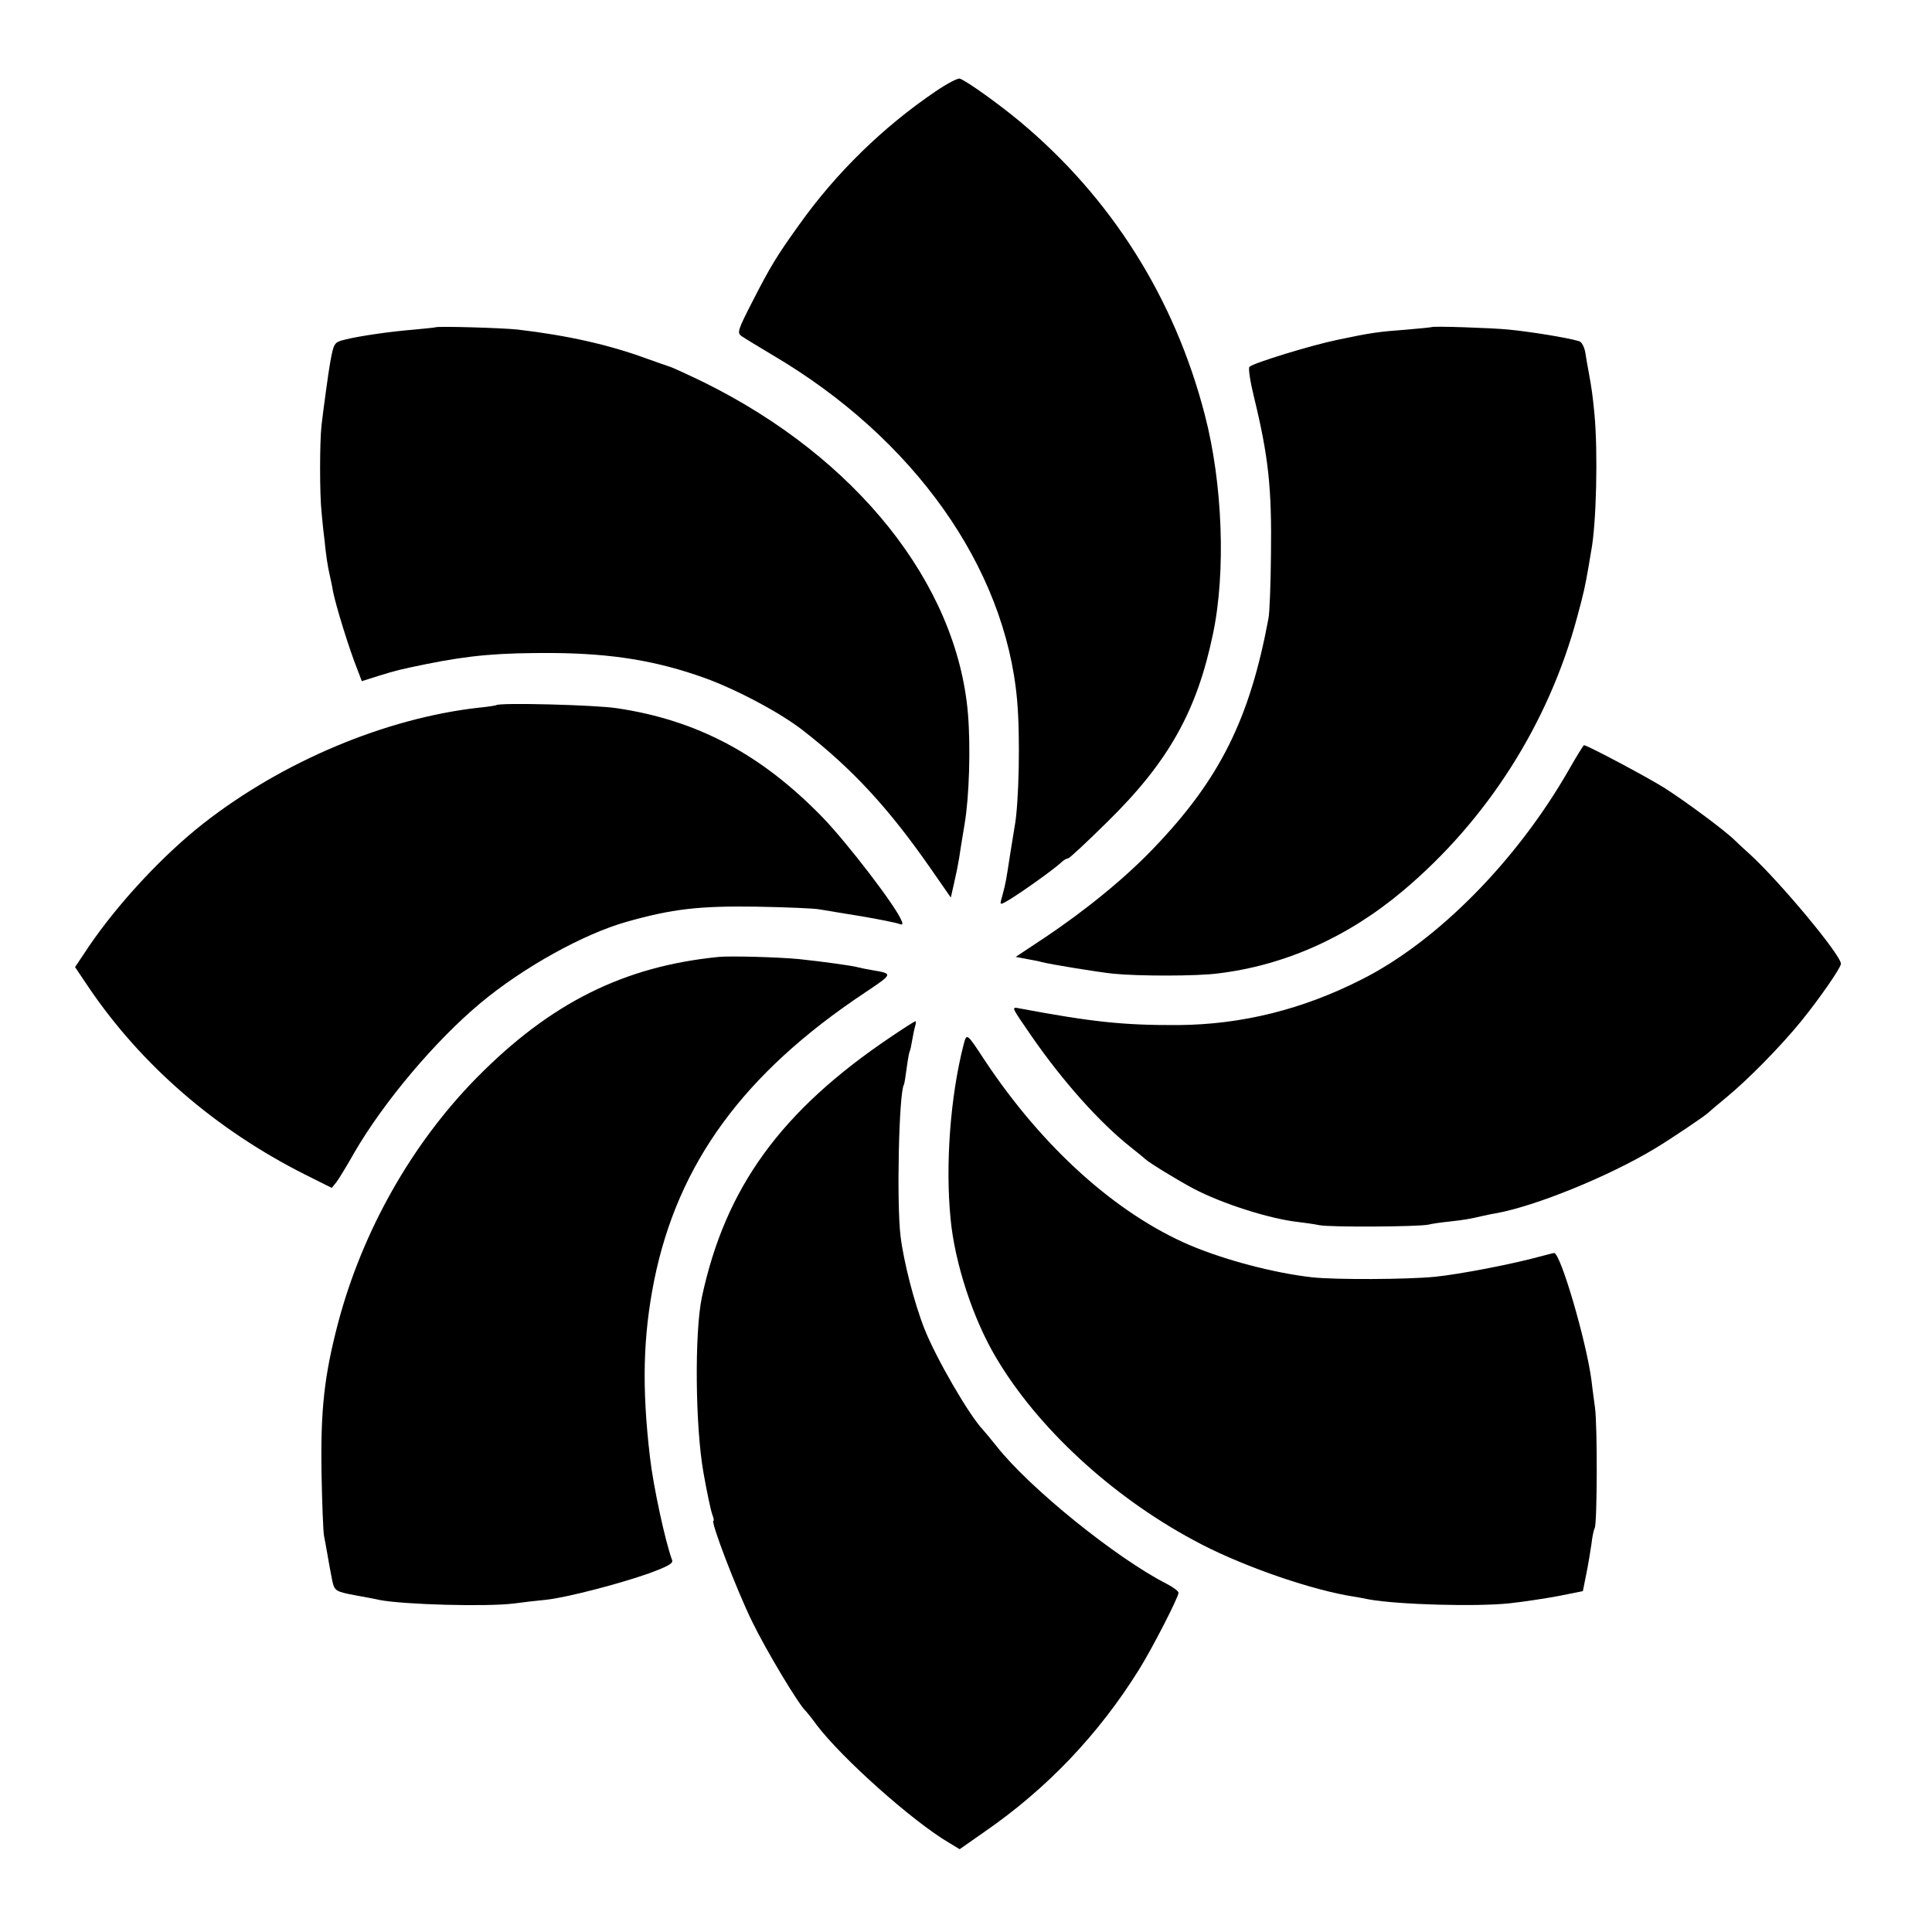 <svg version="1.0" xmlns="http://www.w3.org/2000/svg" width="933.333" height="933.333" viewBox="0 0 700 700"><path d="M339 33.1c-18.9 12.8-36 29.4-49.5 48.4-7.9 11-10.3 14.9-16.7 27.4-5.6 10.9-5.8 11.7-4.1 12.9 1 .7 6.1 3.8 11.3 6.9 51.1 30.1 84.2 76.8 88.5 124.8 1.2 12.8.7 37.9-.9 46.1-.2 1.1-.9 5.5-1.6 9.9-1.5 9.8-1.6 10.4-2.8 14.9-1 3.5-1 3.5 1.1 2.4 3.6-1.9 17.8-11.9 20.5-14.6.7-.6 1.7-1.2 2.2-1.2.5 0 6.9-6 14.3-13.3 22.1-21.7 32.4-40.1 38.2-68.1 4.7-22.3 3.5-54.6-3-79.4-10.9-42.1-33.8-78.5-67-106.2-7.6-6.3-19-14.5-21.7-15.5-.7-.3-4.7 1.8-8.8 4.6z"/><path d="M157.7 118.6c-.1.1-3.5.4-7.4.8-8.9.7-20.5 2.4-25.5 3.7-3.7.9-3.9 1.2-5.2 8.4-.6 3.3-2.4 16.6-3.1 22.5-.7 6.1-.7 25.2 0 31.5.2 2.2.6 6.5 1 9.5.6 6.1 1.2 10.2 2.1 14 .3 1.4.8 3.6 1 5 1 5.3 6 21.4 8.9 28.6l1.6 4.2 6-1.9c6.8-2.1 7.7-2.3 17.4-4.3 15.9-3.2 26.3-4.1 46.1-4 21.3.2 37.3 2.8 54.6 9 11.7 4.2 27.8 12.8 35.8 19.1 18 14 31 28.2 46 49.7l7.5 10.8 1.2-5.3c.7-3 1.5-7 1.8-8.9.8-5.5 1.5-9.2 2-12.5 1.7-10 2.2-28 1.2-40-4-47-40.4-92.7-95.7-120-5.8-2.8-11.4-5.4-12.5-5.7-1.1-.4-4.7-1.6-8-2.8-13.8-5.1-29-8.5-47-10.6-5.5-.6-29.2-1.3-29.8-.8zm361.1-.1c-.2.1-4.1.5-8.8.9-10.5.8-13 1.1-25.3 3.7-9.7 2-30.5 8.4-32 9.8-.5.5.3 5.5 1.7 11.2 5.2 21.4 6.4 32.7 6.1 56.4-.1 11-.5 21.6-.9 23.5-6.8 36.6-17.7 58.4-41.6 83.3-10.2 10.7-24.6 22.5-39.9 32.7l-10.1 6.7 4.2.8c2.4.4 4.8.9 5.3 1.1 3.2.8 20.1 3.6 26 4.2 8.9.9 30.2.9 37.7-.1 24.3-2.9 47.3-13.2 67.3-30.1 30.3-25.5 52.6-60.5 62.9-98.9 2.4-8.8 2.9-11.1 4.2-18.6.3-1.8.7-4.3.9-5.4 1.9-9.7 2.5-35.8 1.2-49.7-.7-7-.9-8.7-2.2-15.8-.3-1.5-.8-4.4-1.1-6.4-.4-2.2-1.3-3.9-2.3-4.2-4.5-1.3-17.4-3.4-25.6-4.2-6-.6-27.3-1.3-27.7-.9z"/><path d="M179.8 255.5c-.1.1-3 .6-6.3.9-33.8 3.8-71.2 19.5-100 42.1-14.6 11.5-30.6 28.7-41.3 44.4l-5 7.5 4.9 7.3c19.1 28.2 46 51.5 78.3 67.8l9.8 4.9 1.7-2.1c.9-1.2 3.9-6.1 6.6-10.9 10.6-18.2 29.1-40.2 45.5-53.9 15.4-12.9 37.4-25.1 53-29.5 16.6-4.7 26.3-5.8 47-5.5 10.7.2 21.1.6 23 1 1.9.3 8.8 1.5 15.2 2.5 6.4 1.1 12.4 2.3 13.4 2.7 1.4.5 1.6.3 1.1-1-1.9-5.1-19.7-28.3-28.8-37.7-22.2-22.8-45.4-35.1-74.4-39.4-7.7-1.2-42.7-2.1-43.7-1.1zm388.4 23.8c-18.8 32.7-47.4 61.7-74.7 75.5-21.6 11-43.6 16.4-66.5 16.6-19.9.1-31.2-1.1-57.4-6-3.3-.6-3.5-1.1 4.2 10.1 11.3 16.3 24.5 31.1 35.7 40 2.8 2.2 5.2 4.2 5.5 4.5 1.2 1.2 12 7.8 17.5 10.7 10.3 5.4 27.2 10.8 37.4 12 2.5.3 6.2.8 8.1 1.2 3.7.8 36.1.6 39.6-.2 1.1-.3 4.5-.8 7.5-1.1 5.4-.6 7.2-.9 11.9-2 1.4-.3 3.6-.8 5-1 14.4-2.6 40.9-13.4 57.5-23.4 6-3.6 18.6-12.1 19.5-13.1.3-.3 3.2-2.8 6.5-5.5 7.9-6.5 19.5-18.3 27.1-27.6 6.8-8.4 14.4-19.4 14.4-20.8 0-3.2-22.1-29.7-32.9-39.6-1.9-1.7-4.4-4-5.5-5.1-3.5-3.5-17.7-14-25.5-19-6.4-4-28-15.5-29.2-15.5-.2 0-2.8 4.2-5.7 9.3z"/><path d="M260.5 346.7c-34.5 3.4-61.1 16.7-87.8 43.8-23.6 24-41.4 55.6-50.2 88.8-5 19.1-6.4 31.4-6 54.7.2 10.7.6 20.8.9 22.5.3 1.6.9 4.6 1.2 6.5.6 3.4.9 5.3 1.8 9.8.8 3.6 1.3 3.9 8.3 5.2 3.8.7 7.7 1.4 8.8 1.7 8.9 1.7 38.6 2.5 48.5 1.3 3.6-.5 9-1.1 12.1-1.4 7.7-.9 26.5-5.8 37.2-9.6 7-2.6 8.7-3.6 8.2-4.8-2.4-6.4-6.8-26.6-8-37.2-3-25.4-2.5-43.8 1.5-64 8.6-42.5 32.4-75.1 76.3-104.3 10.3-6.9 10.4-6.9 2.7-8.2-1.9-.3-4.2-.8-5-1-1.9-.6-13.8-2.2-21.5-3-7-.7-24.7-1.2-29-.8z"/><path d="M322.9 375.6c-40 26.9-60.1 54.7-68.6 94.4-2.7 12.9-2.4 47 .6 63.7 1.2 6.8 2.6 13.4 3.1 14.8.5 1.4.8 2.5.5 2.5-1.2 0 8.4 25.1 14 36.5 5.2 10.7 17.1 30.5 19.5 32.5.3.3 2.1 2.5 3.9 5 9.1 12 34.7 34.9 48 42.7l3.8 2.3 9-6.3c22.6-15.6 41.3-35.2 56-58.8 4.7-7.5 14.3-26.2 14.3-27.8 0-.6-1.9-2-4.2-3.2-18.3-9.3-50-34.9-61.8-50-1.9-2.4-4.1-5-4.8-5.8-5-5.2-17-25.9-21.2-36.5-3.7-9.3-7.6-24.5-8.7-33.6-1.5-12.1-.6-52.1 1.2-55 .2-.3.6-3 1-6s.9-5.8 1.1-6.1c.2-.3.6-2.1.9-4 .3-1.9.8-4.2 1.1-5.2.3-.9.3-1.7.1-1.7-.3 0-4.2 2.5-8.8 5.6z"/><path d="M349.1 378.6c-4.8 18.8-6.6 43.4-4.7 62.9 1.5 16.1 8.2 36.5 16.5 50.4 15 25.4 41.9 50.2 71.5 66.1 15.5 8.5 39.4 17 55.3 20 3.2.5 6.9 1.2 8.3 1.5 10.6 1.9 38.9 2.7 51 1.4 4.7-.5 12.6-1.7 17.5-2.6l9-1.8 1.2-6c.7-3.3 1.5-8.3 1.9-11 .3-2.8.9-5.4 1.2-5.9.9-1.6 1-36.9.1-43.6-.5-3.6-1.1-8.1-1.3-10-1.9-14.3-11.2-46-13.5-46-.3 0-2.3.5-4.5 1.1-10.5 2.9-29.7 6.6-38.7 7.5-10.2 1-36.1 1.1-44.4.2-13.6-1.5-31.5-6.2-44.3-11.6-26.7-11.4-53.3-35.3-74.2-66.7-6.9-10.5-6.7-10.3-7.9-5.9z"/></svg>